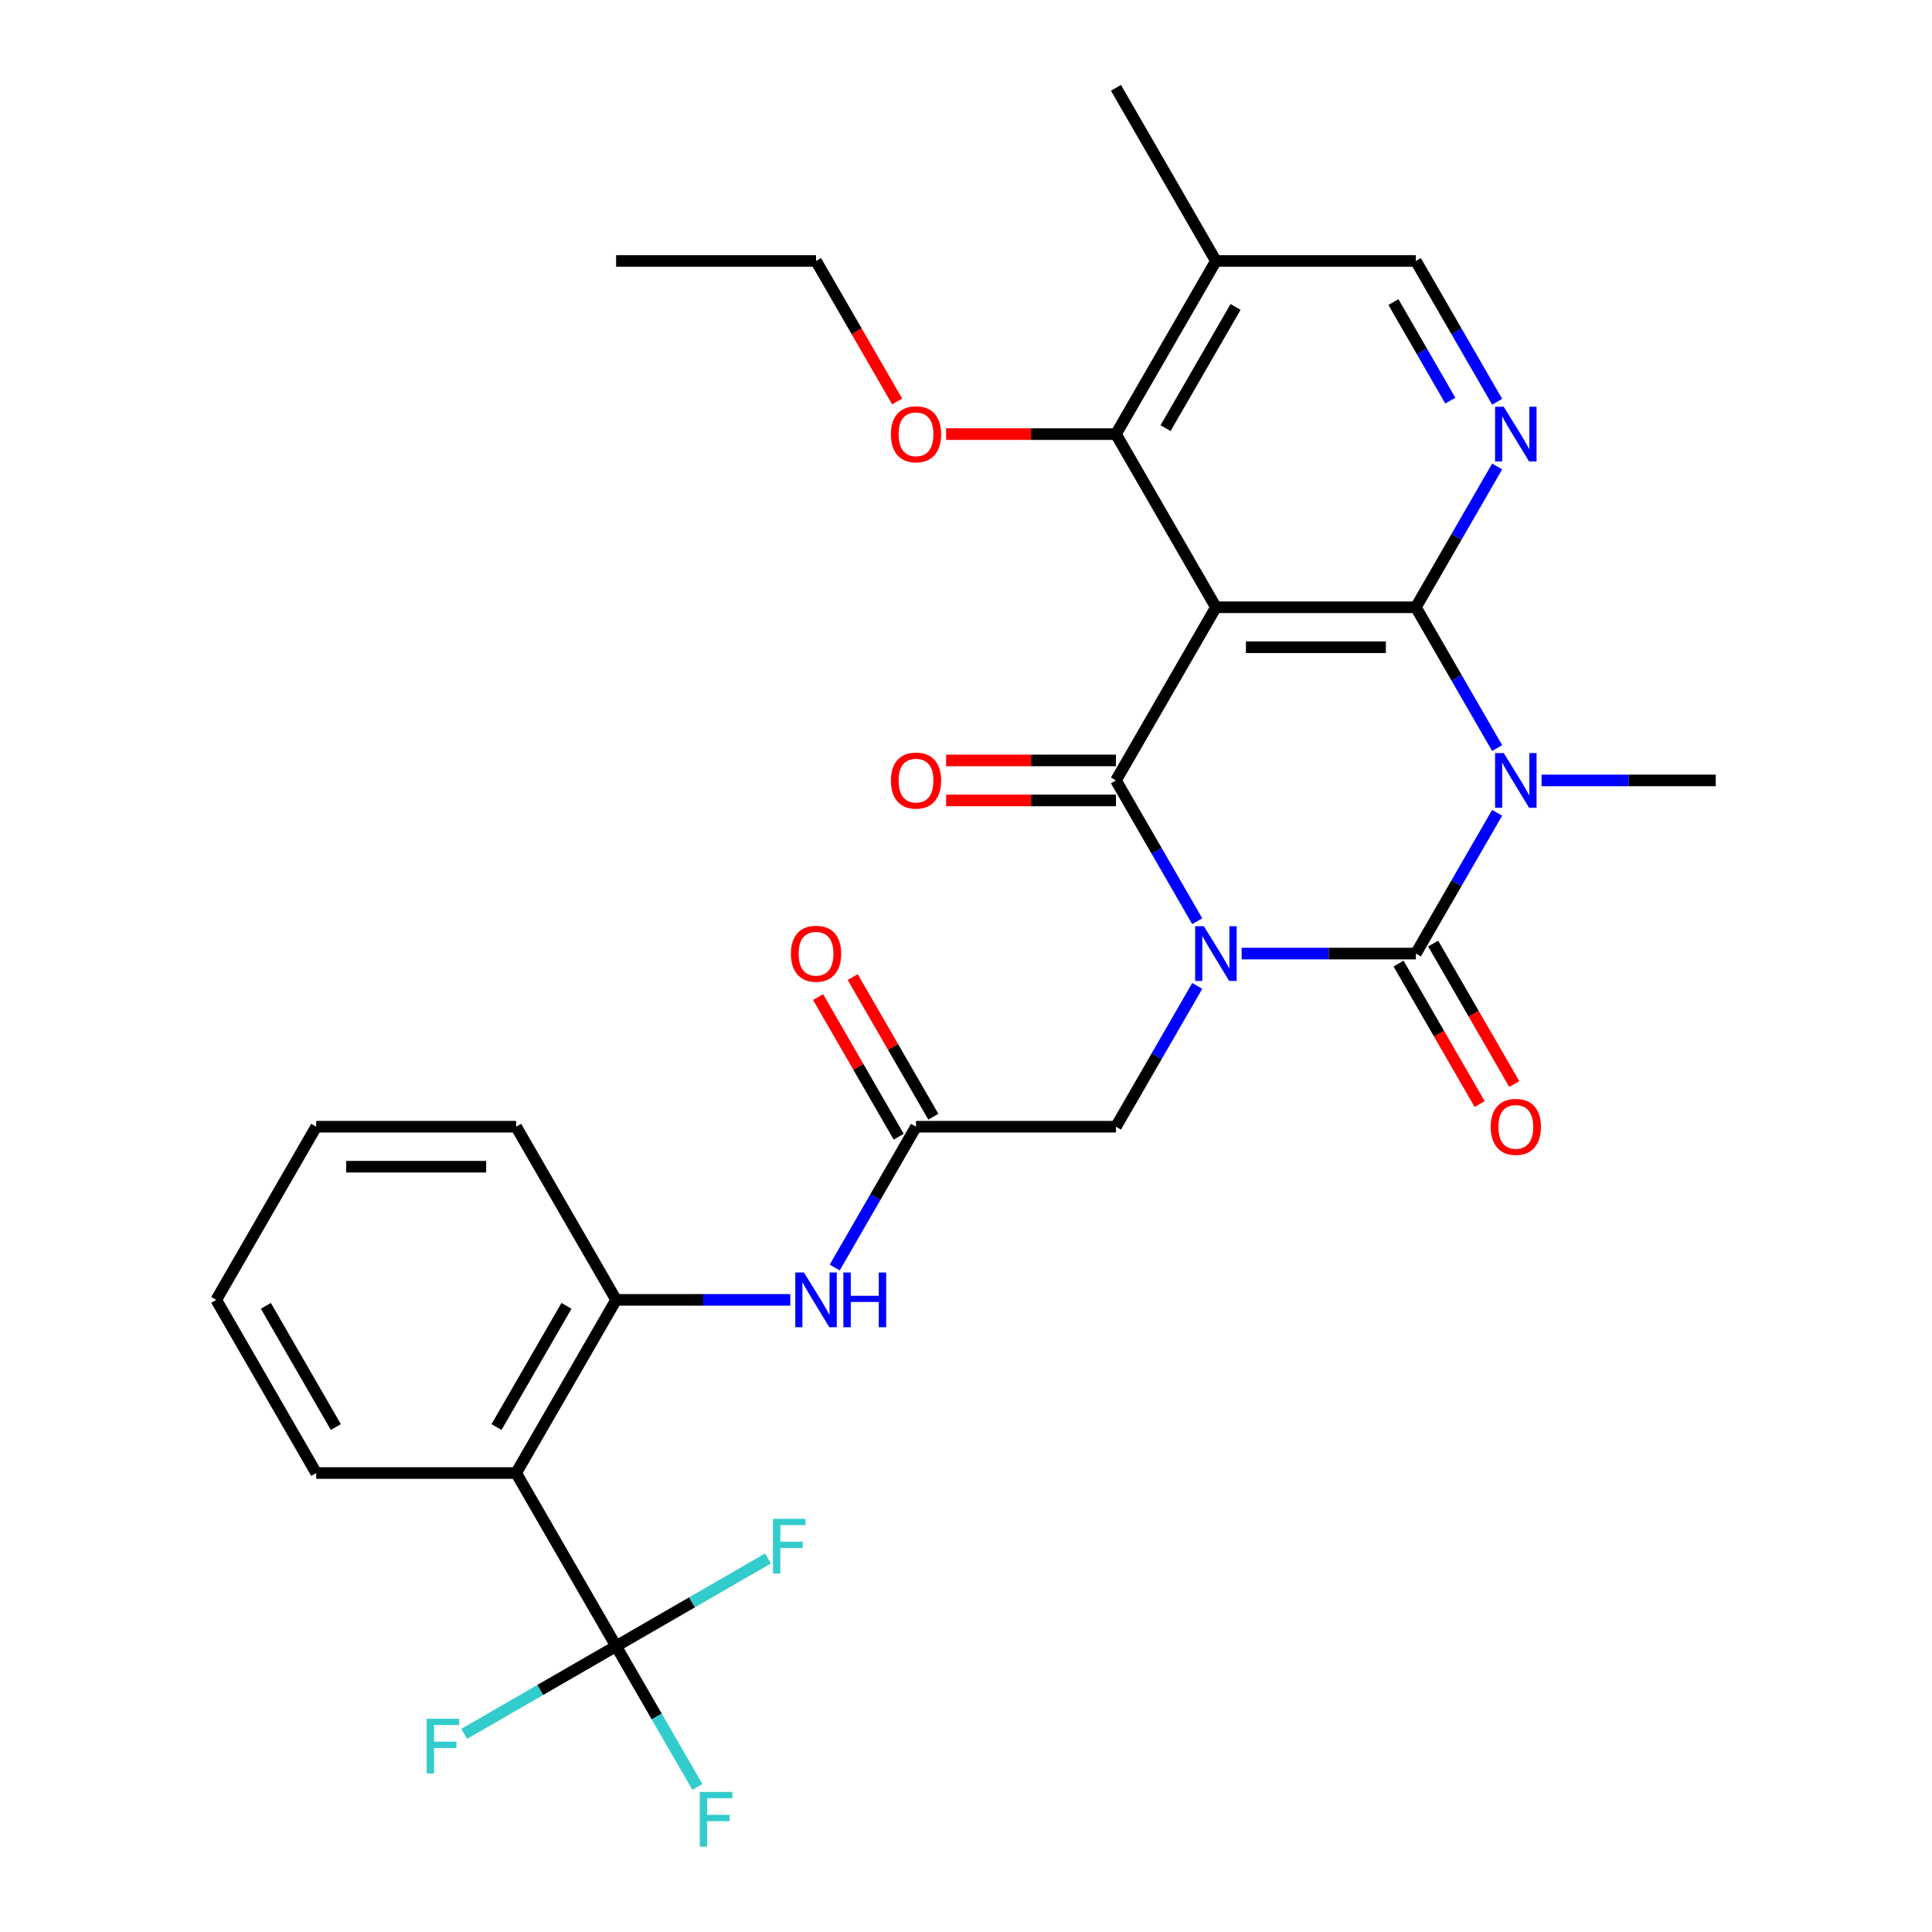 <?xml version='1.0' encoding='iso-8859-1'?>
<svg version='1.1' baseProfile='full'
              xmlns='http://www.w3.org/2000/svg'
                      xmlns:rdkit='http://www.rdkit.org/xml'
                      xmlns:xlink='http://www.w3.org/1999/xlink'
                  xml:space='preserve'
width='1000px' height='1000px' viewBox='0 0 1000 1000'>
<!-- END OF HEADER -->
<rect style='opacity:1.0;fill:#FFFFFF;stroke:none' width='1000' height='1000' x='0' y='0'> </rect>
<path class='bond-0' d='M 642.685,493.565 L 687.765,493.565' style='fill:none;fill-rule:evenodd;stroke:#0000FF;stroke-width:6px;stroke-linecap:butt;stroke-linejoin:miter;stroke-opacity:1' />
<path class='bond-0' d='M 687.765,493.565 L 732.845,493.565' style='fill:none;fill-rule:evenodd;stroke:#000000;stroke-width:6px;stroke-linecap:butt;stroke-linejoin:miter;stroke-opacity:1' />
<path class='bond-2' d='M 619.689,476.818 L 598.652,440.38' style='fill:none;fill-rule:evenodd;stroke:#0000FF;stroke-width:6px;stroke-linecap:butt;stroke-linejoin:miter;stroke-opacity:1' />
<path class='bond-2' d='M 598.652,440.38 L 577.615,403.943' style='fill:none;fill-rule:evenodd;stroke:#000000;stroke-width:6px;stroke-linecap:butt;stroke-linejoin:miter;stroke-opacity:1' />
<path class='bond-9' d='M 619.689,510.312 L 598.652,546.75' style='fill:none;fill-rule:evenodd;stroke:#0000FF;stroke-width:6px;stroke-linecap:butt;stroke-linejoin:miter;stroke-opacity:1' />
<path class='bond-9' d='M 598.652,546.75 L 577.615,583.187' style='fill:none;fill-rule:evenodd;stroke:#000000;stroke-width:6px;stroke-linecap:butt;stroke-linejoin:miter;stroke-opacity:1' />
<path class='bond-1' d='M 732.845,493.565 L 753.882,457.127' style='fill:none;fill-rule:evenodd;stroke:#000000;stroke-width:6px;stroke-linecap:butt;stroke-linejoin:miter;stroke-opacity:1' />
<path class='bond-1' d='M 753.882,457.127 L 774.919,420.69' style='fill:none;fill-rule:evenodd;stroke:#0000FF;stroke-width:6px;stroke-linecap:butt;stroke-linejoin:miter;stroke-opacity:1' />
<path class='bond-14' d='M 723.883,498.739 L 744.874,535.097' style='fill:none;fill-rule:evenodd;stroke:#000000;stroke-width:6px;stroke-linecap:butt;stroke-linejoin:miter;stroke-opacity:1' />
<path class='bond-14' d='M 744.874,535.097 L 765.865,571.454' style='fill:none;fill-rule:evenodd;stroke:#FF0000;stroke-width:6px;stroke-linecap:butt;stroke-linejoin:miter;stroke-opacity:1' />
<path class='bond-14' d='M 741.807,488.391 L 762.798,524.748' style='fill:none;fill-rule:evenodd;stroke:#000000;stroke-width:6px;stroke-linecap:butt;stroke-linejoin:miter;stroke-opacity:1' />
<path class='bond-14' d='M 762.798,524.748 L 783.789,561.105' style='fill:none;fill-rule:evenodd;stroke:#FF0000;stroke-width:6px;stroke-linecap:butt;stroke-linejoin:miter;stroke-opacity:1' />
<path class='bond-18' d='M 797.915,403.943 L 842.995,403.943' style='fill:none;fill-rule:evenodd;stroke:#0000FF;stroke-width:6px;stroke-linecap:butt;stroke-linejoin:miter;stroke-opacity:1' />
<path class='bond-18' d='M 842.995,403.943 L 888.075,403.943' style='fill:none;fill-rule:evenodd;stroke:#000000;stroke-width:6px;stroke-linecap:butt;stroke-linejoin:miter;stroke-opacity:1' />
<path class='bond-30' d='M 774.919,387.196 L 753.882,350.758' style='fill:none;fill-rule:evenodd;stroke:#0000FF;stroke-width:6px;stroke-linecap:butt;stroke-linejoin:miter;stroke-opacity:1' />
<path class='bond-30' d='M 753.882,350.758 L 732.845,314.321' style='fill:none;fill-rule:evenodd;stroke:#000000;stroke-width:6px;stroke-linecap:butt;stroke-linejoin:miter;stroke-opacity:1' />
<path class='bond-4' d='M 577.615,403.943 L 629.358,314.321' style='fill:none;fill-rule:evenodd;stroke:#000000;stroke-width:6px;stroke-linecap:butt;stroke-linejoin:miter;stroke-opacity:1' />
<path class='bond-15' d='M 577.615,393.594 L 533.665,393.594' style='fill:none;fill-rule:evenodd;stroke:#000000;stroke-width:6px;stroke-linecap:butt;stroke-linejoin:miter;stroke-opacity:1' />
<path class='bond-15' d='M 533.665,393.594 L 489.716,393.594' style='fill:none;fill-rule:evenodd;stroke:#FF0000;stroke-width:6px;stroke-linecap:butt;stroke-linejoin:miter;stroke-opacity:1' />
<path class='bond-15' d='M 577.615,414.292 L 533.665,414.292' style='fill:none;fill-rule:evenodd;stroke:#000000;stroke-width:6px;stroke-linecap:butt;stroke-linejoin:miter;stroke-opacity:1' />
<path class='bond-15' d='M 533.665,414.292 L 489.716,414.292' style='fill:none;fill-rule:evenodd;stroke:#FF0000;stroke-width:6px;stroke-linecap:butt;stroke-linejoin:miter;stroke-opacity:1' />
<path class='bond-3' d='M 732.845,314.321 L 629.358,314.321' style='fill:none;fill-rule:evenodd;stroke:#000000;stroke-width:6px;stroke-linecap:butt;stroke-linejoin:miter;stroke-opacity:1' />
<path class='bond-3' d='M 717.322,335.018 L 644.881,335.018' style='fill:none;fill-rule:evenodd;stroke:#000000;stroke-width:6px;stroke-linecap:butt;stroke-linejoin:miter;stroke-opacity:1' />
<path class='bond-5' d='M 732.845,314.321 L 753.882,277.883' style='fill:none;fill-rule:evenodd;stroke:#000000;stroke-width:6px;stroke-linecap:butt;stroke-linejoin:miter;stroke-opacity:1' />
<path class='bond-5' d='M 753.882,277.883 L 774.919,241.446' style='fill:none;fill-rule:evenodd;stroke:#0000FF;stroke-width:6px;stroke-linecap:butt;stroke-linejoin:miter;stroke-opacity:1' />
<path class='bond-8' d='M 629.358,314.321 L 577.615,224.699' style='fill:none;fill-rule:evenodd;stroke:#000000;stroke-width:6px;stroke-linecap:butt;stroke-linejoin:miter;stroke-opacity:1' />
<path class='bond-31' d='M 774.919,207.952 L 753.882,171.514' style='fill:none;fill-rule:evenodd;stroke:#0000FF;stroke-width:6px;stroke-linecap:butt;stroke-linejoin:miter;stroke-opacity:1' />
<path class='bond-31' d='M 753.882,171.514 L 732.845,135.077' style='fill:none;fill-rule:evenodd;stroke:#000000;stroke-width:6px;stroke-linecap:butt;stroke-linejoin:miter;stroke-opacity:1' />
<path class='bond-31' d='M 750.684,207.369 L 735.958,181.863' style='fill:none;fill-rule:evenodd;stroke:#0000FF;stroke-width:6px;stroke-linecap:butt;stroke-linejoin:miter;stroke-opacity:1' />
<path class='bond-31' d='M 735.958,181.863 L 721.232,156.357' style='fill:none;fill-rule:evenodd;stroke:#000000;stroke-width:6px;stroke-linecap:butt;stroke-linejoin:miter;stroke-opacity:1' />
<path class='bond-6' d='M 318.898,852.053 L 267.155,762.431' style='fill:none;fill-rule:evenodd;stroke:#000000;stroke-width:6px;stroke-linecap:butt;stroke-linejoin:miter;stroke-opacity:1' />
<path class='bond-19' d='M 318.898,852.053 L 339.936,888.491' style='fill:none;fill-rule:evenodd;stroke:#000000;stroke-width:6px;stroke-linecap:butt;stroke-linejoin:miter;stroke-opacity:1' />
<path class='bond-19' d='M 339.936,888.491 L 360.973,924.928' style='fill:none;fill-rule:evenodd;stroke:#33CCCC;stroke-width:6px;stroke-linecap:butt;stroke-linejoin:miter;stroke-opacity:1' />
<path class='bond-20' d='M 318.898,852.053 L 279.591,874.747' style='fill:none;fill-rule:evenodd;stroke:#000000;stroke-width:6px;stroke-linecap:butt;stroke-linejoin:miter;stroke-opacity:1' />
<path class='bond-20' d='M 279.591,874.747 L 240.283,897.442' style='fill:none;fill-rule:evenodd;stroke:#33CCCC;stroke-width:6px;stroke-linecap:butt;stroke-linejoin:miter;stroke-opacity:1' />
<path class='bond-21' d='M 318.898,852.053 L 358.206,829.359' style='fill:none;fill-rule:evenodd;stroke:#000000;stroke-width:6px;stroke-linecap:butt;stroke-linejoin:miter;stroke-opacity:1' />
<path class='bond-21' d='M 358.206,829.359 L 397.513,806.665' style='fill:none;fill-rule:evenodd;stroke:#33CCCC;stroke-width:6px;stroke-linecap:butt;stroke-linejoin:miter;stroke-opacity:1' />
<path class='bond-7' d='M 267.155,762.431 L 318.898,672.809' style='fill:none;fill-rule:evenodd;stroke:#000000;stroke-width:6px;stroke-linecap:butt;stroke-linejoin:miter;stroke-opacity:1' />
<path class='bond-7' d='M 256.992,738.639 L 293.212,675.904' style='fill:none;fill-rule:evenodd;stroke:#000000;stroke-width:6px;stroke-linecap:butt;stroke-linejoin:miter;stroke-opacity:1' />
<path class='bond-23' d='M 267.155,762.431 L 163.668,762.431' style='fill:none;fill-rule:evenodd;stroke:#000000;stroke-width:6px;stroke-linecap:butt;stroke-linejoin:miter;stroke-opacity:1' />
<path class='bond-13' d='M 577.615,224.699 L 629.358,135.077' style='fill:none;fill-rule:evenodd;stroke:#000000;stroke-width:6px;stroke-linecap:butt;stroke-linejoin:miter;stroke-opacity:1' />
<path class='bond-13' d='M 603.301,221.604 L 639.521,158.869' style='fill:none;fill-rule:evenodd;stroke:#000000;stroke-width:6px;stroke-linecap:butt;stroke-linejoin:miter;stroke-opacity:1' />
<path class='bond-22' d='M 577.615,224.699 L 533.665,224.699' style='fill:none;fill-rule:evenodd;stroke:#000000;stroke-width:6px;stroke-linecap:butt;stroke-linejoin:miter;stroke-opacity:1' />
<path class='bond-22' d='M 533.665,224.699 L 489.716,224.699' style='fill:none;fill-rule:evenodd;stroke:#FF0000;stroke-width:6px;stroke-linecap:butt;stroke-linejoin:miter;stroke-opacity:1' />
<path class='bond-11' d='M 577.615,583.187 L 474.128,583.187' style='fill:none;fill-rule:evenodd;stroke:#000000;stroke-width:6px;stroke-linecap:butt;stroke-linejoin:miter;stroke-opacity:1' />
<path class='bond-10' d='M 318.898,672.809 L 363.978,672.809' style='fill:none;fill-rule:evenodd;stroke:#000000;stroke-width:6px;stroke-linecap:butt;stroke-linejoin:miter;stroke-opacity:1' />
<path class='bond-10' d='M 363.978,672.809 L 409.058,672.809' style='fill:none;fill-rule:evenodd;stroke:#0000FF;stroke-width:6px;stroke-linecap:butt;stroke-linejoin:miter;stroke-opacity:1' />
<path class='bond-24' d='M 318.898,672.809 L 267.155,583.187' style='fill:none;fill-rule:evenodd;stroke:#000000;stroke-width:6px;stroke-linecap:butt;stroke-linejoin:miter;stroke-opacity:1' />
<path class='bond-12' d='M 474.128,583.187 L 453.091,619.624' style='fill:none;fill-rule:evenodd;stroke:#000000;stroke-width:6px;stroke-linecap:butt;stroke-linejoin:miter;stroke-opacity:1' />
<path class='bond-12' d='M 453.091,619.624 L 432.054,656.062' style='fill:none;fill-rule:evenodd;stroke:#0000FF;stroke-width:6px;stroke-linecap:butt;stroke-linejoin:miter;stroke-opacity:1' />
<path class='bond-17' d='M 483.091,578.013 L 462.227,541.875' style='fill:none;fill-rule:evenodd;stroke:#000000;stroke-width:6px;stroke-linecap:butt;stroke-linejoin:miter;stroke-opacity:1' />
<path class='bond-17' d='M 462.227,541.875 L 441.363,505.738' style='fill:none;fill-rule:evenodd;stroke:#FF0000;stroke-width:6px;stroke-linecap:butt;stroke-linejoin:miter;stroke-opacity:1' />
<path class='bond-17' d='M 465.166,588.361 L 444.302,552.224' style='fill:none;fill-rule:evenodd;stroke:#000000;stroke-width:6px;stroke-linecap:butt;stroke-linejoin:miter;stroke-opacity:1' />
<path class='bond-17' d='M 444.302,552.224 L 423.438,516.086' style='fill:none;fill-rule:evenodd;stroke:#FF0000;stroke-width:6px;stroke-linecap:butt;stroke-linejoin:miter;stroke-opacity:1' />
<path class='bond-16' d='M 629.358,135.077 L 732.845,135.077' style='fill:none;fill-rule:evenodd;stroke:#000000;stroke-width:6px;stroke-linecap:butt;stroke-linejoin:miter;stroke-opacity:1' />
<path class='bond-25' d='M 629.358,135.077 L 577.615,45.455' style='fill:none;fill-rule:evenodd;stroke:#000000;stroke-width:6px;stroke-linecap:butt;stroke-linejoin:miter;stroke-opacity:1' />
<path class='bond-26' d='M 464.367,207.792 L 443.376,171.434' style='fill:none;fill-rule:evenodd;stroke:#FF0000;stroke-width:6px;stroke-linecap:butt;stroke-linejoin:miter;stroke-opacity:1' />
<path class='bond-26' d='M 443.376,171.434 L 422.385,135.077' style='fill:none;fill-rule:evenodd;stroke:#000000;stroke-width:6px;stroke-linecap:butt;stroke-linejoin:miter;stroke-opacity:1' />
<path class='bond-32' d='M 163.668,762.431 L 111.925,672.809' style='fill:none;fill-rule:evenodd;stroke:#000000;stroke-width:6px;stroke-linecap:butt;stroke-linejoin:miter;stroke-opacity:1' />
<path class='bond-32' d='M 173.831,738.639 L 137.611,675.904' style='fill:none;fill-rule:evenodd;stroke:#000000;stroke-width:6px;stroke-linecap:butt;stroke-linejoin:miter;stroke-opacity:1' />
<path class='bond-28' d='M 267.155,583.187 L 163.668,583.187' style='fill:none;fill-rule:evenodd;stroke:#000000;stroke-width:6px;stroke-linecap:butt;stroke-linejoin:miter;stroke-opacity:1' />
<path class='bond-28' d='M 251.632,603.884 L 179.191,603.884' style='fill:none;fill-rule:evenodd;stroke:#000000;stroke-width:6px;stroke-linecap:butt;stroke-linejoin:miter;stroke-opacity:1' />
<path class='bond-29' d='M 422.385,135.077 L 318.898,135.077' style='fill:none;fill-rule:evenodd;stroke:#000000;stroke-width:6px;stroke-linecap:butt;stroke-linejoin:miter;stroke-opacity:1' />
<path class='bond-27' d='M 111.925,672.809 L 163.668,583.187' style='fill:none;fill-rule:evenodd;stroke:#000000;stroke-width:6px;stroke-linecap:butt;stroke-linejoin:miter;stroke-opacity:1' />
<path  class='atom-0' d='M 623.098 479.405
L 632.378 494.405
Q 633.298 495.885, 634.778 498.565
Q 636.258 501.245, 636.338 501.405
L 636.338 479.405
L 640.098 479.405
L 640.098 507.725
L 636.218 507.725
L 626.258 491.325
Q 625.098 489.405, 623.858 487.205
Q 622.658 485.005, 622.298 484.325
L 622.298 507.725
L 618.618 507.725
L 618.618 479.405
L 623.098 479.405
' fill='#0000FF'/>
<path  class='atom-2' d='M 778.328 389.783
L 787.608 404.783
Q 788.528 406.263, 790.008 408.943
Q 791.488 411.623, 791.568 411.783
L 791.568 389.783
L 795.328 389.783
L 795.328 418.103
L 791.448 418.103
L 781.488 401.703
Q 780.328 399.783, 779.088 397.583
Q 777.888 395.383, 777.528 394.703
L 777.528 418.103
L 773.848 418.103
L 773.848 389.783
L 778.328 389.783
' fill='#0000FF'/>
<path  class='atom-6' d='M 778.328 210.539
L 787.608 225.539
Q 788.528 227.019, 790.008 229.699
Q 791.488 232.379, 791.568 232.539
L 791.568 210.539
L 795.328 210.539
L 795.328 238.859
L 791.448 238.859
L 781.488 222.459
Q 780.328 220.539, 779.088 218.339
Q 777.888 216.139, 777.528 215.459
L 777.528 238.859
L 773.848 238.859
L 773.848 210.539
L 778.328 210.539
' fill='#0000FF'/>
<path  class='atom-13' d='M 416.125 658.649
L 425.405 673.649
Q 426.325 675.129, 427.805 677.809
Q 429.285 680.489, 429.365 680.649
L 429.365 658.649
L 433.125 658.649
L 433.125 686.969
L 429.245 686.969
L 419.285 670.569
Q 418.125 668.649, 416.885 666.449
Q 415.685 664.249, 415.325 663.569
L 415.325 686.969
L 411.645 686.969
L 411.645 658.649
L 416.125 658.649
' fill='#0000FF'/>
<path  class='atom-13' d='M 436.525 658.649
L 440.365 658.649
L 440.365 670.689
L 454.845 670.689
L 454.845 658.649
L 458.685 658.649
L 458.685 686.969
L 454.845 686.969
L 454.845 673.889
L 440.365 673.889
L 440.365 686.969
L 436.525 686.969
L 436.525 658.649
' fill='#0000FF'/>
<path  class='atom-15' d='M 771.588 583.267
Q 771.588 576.467, 774.948 572.667
Q 778.308 568.867, 784.588 568.867
Q 790.868 568.867, 794.228 572.667
Q 797.588 576.467, 797.588 583.267
Q 797.588 590.147, 794.188 594.067
Q 790.788 597.947, 784.588 597.947
Q 778.348 597.947, 774.948 594.067
Q 771.588 590.187, 771.588 583.267
M 784.588 594.747
Q 788.908 594.747, 791.228 591.867
Q 793.588 588.947, 793.588 583.267
Q 793.588 577.707, 791.228 574.907
Q 788.908 572.067, 784.588 572.067
Q 780.268 572.067, 777.908 574.867
Q 775.588 577.667, 775.588 583.267
Q 775.588 588.987, 777.908 591.867
Q 780.268 594.747, 784.588 594.747
' fill='#FF0000'/>
<path  class='atom-16' d='M 461.128 404.023
Q 461.128 397.223, 464.488 393.423
Q 467.848 389.623, 474.128 389.623
Q 480.408 389.623, 483.768 393.423
Q 487.128 397.223, 487.128 404.023
Q 487.128 410.903, 483.728 414.823
Q 480.328 418.703, 474.128 418.703
Q 467.888 418.703, 464.488 414.823
Q 461.128 410.943, 461.128 404.023
M 474.128 415.503
Q 478.448 415.503, 480.768 412.623
Q 483.128 409.703, 483.128 404.023
Q 483.128 398.463, 480.768 395.663
Q 478.448 392.823, 474.128 392.823
Q 469.808 392.823, 467.448 395.623
Q 465.128 398.423, 465.128 404.023
Q 465.128 409.743, 467.448 412.623
Q 469.808 415.503, 474.128 415.503
' fill='#FF0000'/>
<path  class='atom-18' d='M 409.385 493.645
Q 409.385 486.845, 412.745 483.045
Q 416.105 479.245, 422.385 479.245
Q 428.665 479.245, 432.025 483.045
Q 435.385 486.845, 435.385 493.645
Q 435.385 500.525, 431.985 504.445
Q 428.585 508.325, 422.385 508.325
Q 416.145 508.325, 412.745 504.445
Q 409.385 500.565, 409.385 493.645
M 422.385 505.125
Q 426.705 505.125, 429.025 502.245
Q 431.385 499.325, 431.385 493.645
Q 431.385 488.085, 429.025 485.285
Q 426.705 482.445, 422.385 482.445
Q 418.065 482.445, 415.705 485.245
Q 413.385 488.045, 413.385 493.645
Q 413.385 499.365, 415.705 502.245
Q 418.065 505.125, 422.385 505.125
' fill='#FF0000'/>
<path  class='atom-20' d='M 362.222 927.515
L 379.062 927.515
L 379.062 930.755
L 366.022 930.755
L 366.022 939.355
L 377.622 939.355
L 377.622 942.635
L 366.022 942.635
L 366.022 955.835
L 362.222 955.835
L 362.222 927.515
' fill='#33CCCC'/>
<path  class='atom-21' d='M 220.856 889.637
L 237.696 889.637
L 237.696 892.877
L 224.656 892.877
L 224.656 901.477
L 236.256 901.477
L 236.256 904.757
L 224.656 904.757
L 224.656 917.957
L 220.856 917.957
L 220.856 889.637
' fill='#33CCCC'/>
<path  class='atom-22' d='M 400.1 786.15
L 416.94 786.15
L 416.94 789.39
L 403.9 789.39
L 403.9 797.99
L 415.5 797.99
L 415.5 801.27
L 403.9 801.27
L 403.9 814.47
L 400.1 814.47
L 400.1 786.15
' fill='#33CCCC'/>
<path  class='atom-23' d='M 461.128 224.779
Q 461.128 217.979, 464.488 214.179
Q 467.848 210.379, 474.128 210.379
Q 480.408 210.379, 483.768 214.179
Q 487.128 217.979, 487.128 224.779
Q 487.128 231.659, 483.728 235.579
Q 480.328 239.459, 474.128 239.459
Q 467.888 239.459, 464.488 235.579
Q 461.128 231.699, 461.128 224.779
M 474.128 236.259
Q 478.448 236.259, 480.768 233.379
Q 483.128 230.459, 483.128 224.779
Q 483.128 219.219, 480.768 216.419
Q 478.448 213.579, 474.128 213.579
Q 469.808 213.579, 467.448 216.379
Q 465.128 219.179, 465.128 224.779
Q 465.128 230.499, 467.448 233.379
Q 469.808 236.259, 474.128 236.259
' fill='#FF0000'/>
</svg>
